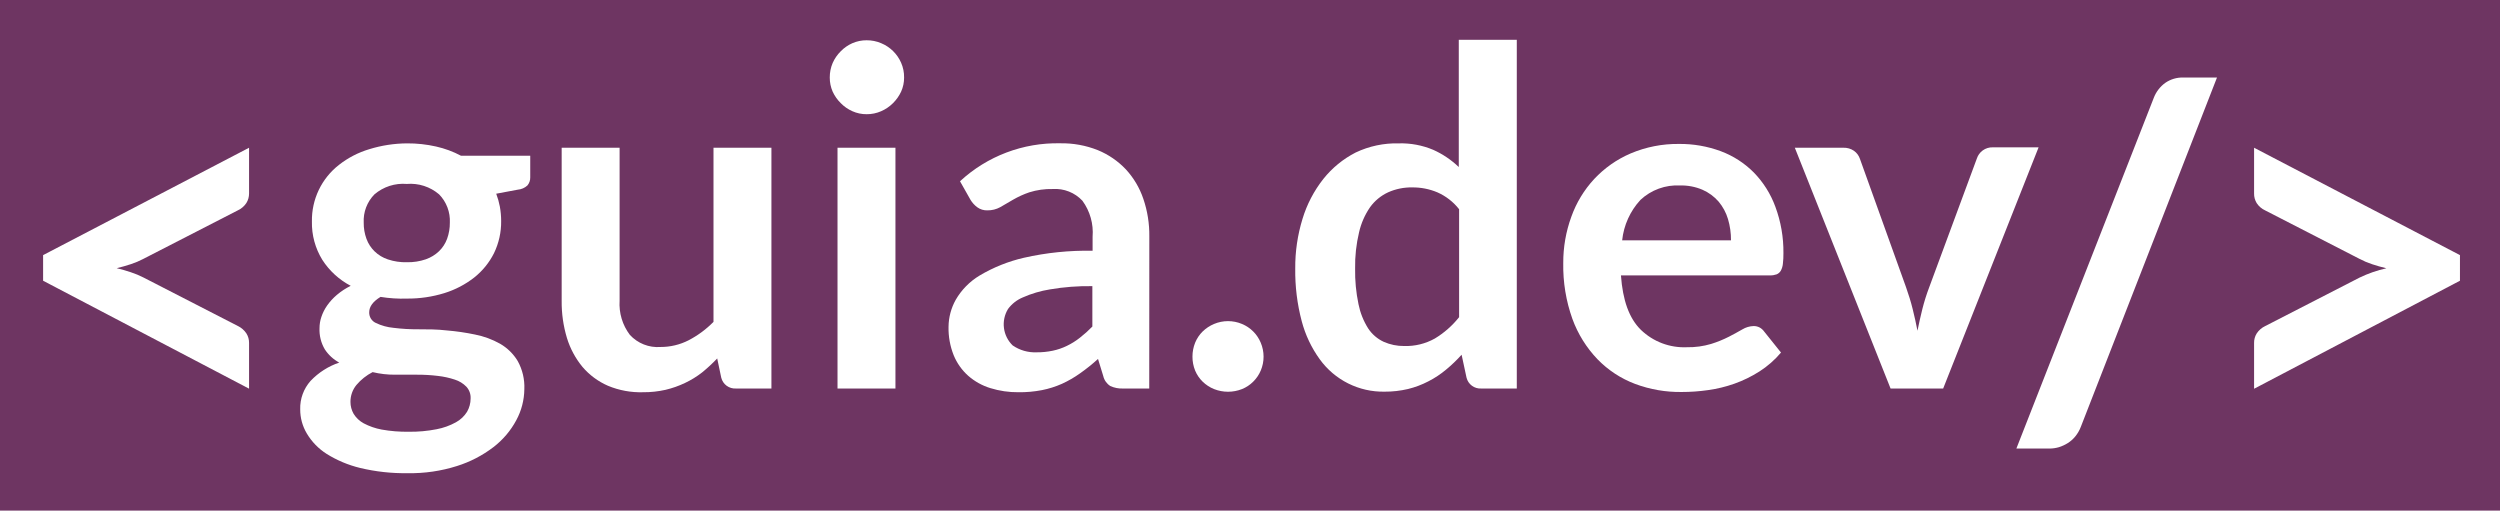 <svg width="754" height="154" viewBox="0 0 754 154" fill="none" xmlns="http://www.w3.org/2000/svg">
<rect width="754" height="154" fill="#6E3562"/>
<path d="M13 76.943L75.116 44.557V58.35C75.125 59.365 74.846 60.362 74.312 61.225C73.674 62.191 72.78 62.959 71.729 63.443L43.266 78.064C42.047 78.708 40.776 79.246 39.465 79.672C38.124 80.111 36.711 80.525 35.2 80.891C36.711 81.257 38.124 81.646 39.465 82.109C40.771 82.538 42.042 83.067 43.266 83.693L71.729 98.315C72.777 98.815 73.669 99.59 74.312 100.557C74.849 101.41 75.128 102.4 75.116 103.408V117.225L13 84.668V76.943Z" fill="white"/>
<path d="M122.758 43.241C125.709 43.222 128.652 43.541 131.531 44.191C134.144 44.781 136.668 45.715 139.036 46.969H159.92V53.5C159.944 54.39 159.641 55.257 159.067 55.937C158.269 56.67 157.248 57.116 156.167 57.204L149.661 58.423C150.138 59.688 150.505 60.993 150.758 62.322C151.015 63.745 151.146 65.189 151.147 66.635C151.196 70.009 150.453 73.348 148.979 76.383C147.55 79.222 145.521 81.716 143.033 83.693C140.345 85.793 137.298 87.387 134.041 88.397C130.387 89.525 126.581 90.084 122.758 90.054C120.083 90.143 117.406 89.972 114.765 89.542C112.498 90.931 111.353 92.466 111.353 94.172C111.328 94.852 111.508 95.525 111.868 96.102C112.229 96.68 112.754 97.136 113.376 97.413C115.045 98.212 116.844 98.707 118.688 98.875C121.161 99.185 123.652 99.331 126.145 99.314C128.947 99.314 131.799 99.314 134.723 99.655C137.597 99.891 140.454 100.307 143.276 100.898C145.926 101.416 148.476 102.354 150.831 103.676C153.014 104.937 154.842 106.731 156.143 108.891C157.578 111.48 158.269 114.414 158.141 117.371C158.107 120.651 157.271 123.872 155.704 126.753C154.013 129.907 151.671 132.664 148.832 134.844C145.529 137.37 141.81 139.3 137.842 140.546C133.037 142.068 128.017 142.8 122.977 142.715C118.137 142.789 113.307 142.257 108.599 141.131C105.031 140.267 101.625 138.836 98.511 136.891C96.068 135.338 94.023 133.235 92.54 130.75C91.221 128.54 90.53 126.012 90.542 123.439C90.457 120.295 91.573 117.237 93.661 114.886C96.051 112.365 99.021 110.466 102.312 109.354C100.558 108.412 99.067 107.047 97.975 105.382C96.821 103.441 96.262 101.204 96.366 98.948C96.37 97.804 96.559 96.669 96.927 95.585C97.335 94.363 97.918 93.205 98.657 92.149C99.498 90.955 100.489 89.874 101.605 88.933C102.879 87.857 104.278 86.941 105.773 86.203C102.293 84.379 99.347 81.684 97.219 78.381C95.072 74.9 93.98 70.871 94.075 66.781C94.019 63.5 94.728 60.25 96.145 57.289C97.562 54.328 99.648 51.738 102.239 49.723C104.961 47.588 108.062 45.984 111.377 44.995C115.064 43.855 118.899 43.264 122.758 43.241ZM141.936 120.174C141.969 119.53 141.874 118.887 141.656 118.28C141.439 117.674 141.103 117.116 140.669 116.64C139.702 115.649 138.505 114.913 137.184 114.496C135.522 113.944 133.807 113.568 132.067 113.375C129.997 113.124 127.913 113.002 125.828 113.009H119.151C116.87 113.025 114.595 112.763 112.377 112.229C110.514 113.189 108.858 114.506 107.503 116.104C106.32 117.545 105.681 119.357 105.699 121.222C105.697 122.478 106.024 123.714 106.65 124.804C107.396 126.012 108.446 127.004 109.696 127.679C111.395 128.573 113.219 129.206 115.106 129.556C117.792 130.034 120.517 130.254 123.245 130.214C126.074 130.258 128.9 130.005 131.677 129.458C133.717 129.074 135.683 128.367 137.501 127.363C138.878 126.617 140.037 125.525 140.864 124.195C141.561 122.986 141.93 121.617 141.936 120.222V120.174ZM122.758 79.088C124.679 79.127 126.592 78.83 128.411 78.21C129.902 77.692 131.265 76.862 132.408 75.773C133.494 74.723 134.327 73.44 134.845 72.021C135.41 70.459 135.69 68.808 135.673 67.147C135.749 65.579 135.5 64.012 134.943 62.544C134.385 61.076 133.53 59.74 132.432 58.618C131.096 57.476 129.546 56.61 127.873 56.071C126.2 55.531 124.436 55.328 122.685 55.474C120.933 55.328 119.169 55.531 117.496 56.071C115.823 56.61 114.274 57.476 112.937 58.618C111.834 59.736 110.976 61.072 110.418 62.541C109.86 64.009 109.614 65.578 109.696 67.147C109.674 68.808 109.955 70.46 110.524 72.021C111.041 73.448 111.874 74.739 112.961 75.798C114.099 76.906 115.474 77.739 116.982 78.235C118.842 78.857 120.797 79.146 122.758 79.088Z" fill="white"/>
<path d="M186.872 44.557V90.687C186.631 94.384 187.729 98.043 189.967 100.995C191.13 102.263 192.566 103.251 194.165 103.884C195.765 104.517 197.487 104.779 199.203 104.651C202.151 104.662 205.058 103.968 207.683 102.628C210.462 101.183 212.995 99.308 215.189 97.072V44.557H232.662V117.176H221.988C220.98 117.24 219.981 116.948 219.166 116.352C218.351 115.755 217.772 114.891 217.528 113.911L216.31 108.111C214.881 109.611 213.359 111.019 211.753 112.327C210.162 113.57 208.437 114.632 206.611 115.495C204.733 116.392 202.764 117.087 200.738 117.566C198.523 118.066 196.259 118.311 193.988 118.297C190.348 118.413 186.725 117.748 183.363 116.348C180.407 115.061 177.782 113.12 175.687 110.67C173.559 108.092 171.96 105.119 170.984 101.921C169.895 98.302 169.361 94.539 169.4 90.76V44.557H186.872Z" fill="white"/>
<path d="M272.675 23.38C272.688 24.85 272.38 26.305 271.774 27.645C271.173 28.933 270.347 30.105 269.337 31.105C268.306 32.135 267.091 32.962 265.755 33.542C264.373 34.151 262.878 34.458 261.368 34.444C259.89 34.456 258.427 34.148 257.079 33.542C255.765 32.961 254.574 32.134 253.57 31.105C252.556 30.108 251.73 28.936 251.133 27.645C250.547 26.3 250.248 24.847 250.256 23.38C250.245 21.873 250.544 20.381 251.133 18.994C251.717 17.674 252.544 16.475 253.57 15.46C254.574 14.432 255.765 13.604 257.079 13.024C258.432 12.437 259.893 12.138 261.368 12.146C262.875 12.136 264.368 12.434 265.755 13.024C268.449 14.136 270.606 16.25 271.774 18.921C272.393 20.325 272.7 21.846 272.675 23.38ZM270.068 44.557V117.176H252.595V44.557H270.068Z" fill="white"/>
<path d="M346.611 117.176H338.764C337.422 117.244 336.084 116.985 334.865 116.421C333.794 115.736 333.034 114.661 332.745 113.423L331.161 108.257C329.451 109.816 327.644 111.265 325.751 112.595C324.029 113.825 322.193 114.886 320.268 115.763C318.338 116.618 316.319 117.255 314.249 117.664C311.92 118.113 309.553 118.325 307.182 118.297C304.3 118.325 301.431 117.905 298.677 117.054C296.213 116.297 293.937 115.026 292 113.326C290.098 111.627 288.607 109.519 287.638 107.161C286.546 104.427 286.016 101.501 286.078 98.558C286.109 95.707 286.855 92.908 288.247 90.419C289.985 87.413 292.459 84.897 295.436 83.109C299.582 80.639 304.087 78.83 308.79 77.747C315.591 76.203 322.555 75.491 329.528 75.627V71.411C329.841 67.538 328.751 63.68 326.458 60.543C325.322 59.327 323.931 58.38 322.384 57.768C320.837 57.157 319.174 56.898 317.514 57.009C315.111 56.949 312.715 57.287 310.423 58.008C308.729 58.586 307.097 59.329 305.549 60.226L301.699 62.468C300.506 63.126 299.162 63.462 297.8 63.443C296.709 63.484 295.637 63.158 294.754 62.517C293.931 61.91 293.236 61.149 292.707 60.275L289.539 54.67C297.745 47.078 308.58 42.972 319.756 43.217C323.641 43.146 327.502 43.85 331.112 45.288C334.31 46.6 337.193 48.577 339.568 51.088C341.927 53.651 343.72 56.681 344.832 59.982C346.076 63.629 346.686 67.462 346.635 71.314L346.611 117.176ZM312.64 106.259C314.278 106.273 315.912 106.11 317.514 105.772C318.991 105.465 320.424 104.974 321.779 104.309C323.164 103.643 324.471 102.826 325.678 101.873C327.015 100.834 328.277 99.702 329.455 98.485V86.301C325.178 86.232 320.903 86.558 316.686 87.276C313.846 87.729 311.078 88.548 308.449 89.713C306.684 90.453 305.151 91.657 304.014 93.197C302.967 94.918 302.536 96.943 302.793 98.94C303.05 100.938 303.979 102.788 305.427 104.188C307.544 105.64 310.075 106.367 312.64 106.259Z" fill="white"/>
<path d="M359.648 107.551C359.644 106.115 359.917 104.692 360.452 103.359C360.972 102.089 361.743 100.937 362.718 99.972C363.712 99.009 364.878 98.24 366.155 97.706C367.489 97.143 368.922 96.853 370.37 96.853C371.818 96.853 373.252 97.143 374.586 97.706C377.144 98.769 379.177 100.801 380.24 103.359C380.802 104.685 381.092 106.11 381.093 107.551C381.099 108.999 380.809 110.434 380.24 111.766C379.71 113.017 378.94 114.151 377.973 115.105C377.007 116.073 375.855 116.835 374.586 117.347C371.878 118.419 368.863 118.419 366.155 117.347C364.874 116.83 363.707 116.068 362.718 115.105C361.744 114.157 360.973 113.021 360.452 111.766C359.91 110.427 359.637 108.995 359.648 107.551Z" fill="white"/>
<path d="M446.767 117.176C445.759 117.24 444.76 116.948 443.945 116.352C443.131 115.755 442.551 114.891 442.307 113.911L440.821 106.99C439.373 108.597 437.81 110.096 436.142 111.474C434.503 112.851 432.713 114.036 430.805 115.007C428.859 116.023 426.797 116.801 424.664 117.323C422.333 117.872 419.944 118.142 417.549 118.127C413.754 118.192 410.001 117.339 406.606 115.642C403.212 113.945 400.278 111.454 398.054 108.379C395.537 104.907 393.687 100.999 392.595 96.853C391.23 91.686 390.574 86.357 390.645 81.013C390.602 75.926 391.342 70.863 392.839 66.001C394.164 61.631 396.296 57.548 399.126 53.963C401.772 50.645 405.095 47.928 408.873 45.995C412.926 44.069 417.376 43.126 421.862 43.241C425.43 43.139 428.978 43.804 432.268 45.191C435.114 46.465 437.719 48.221 439.968 50.381V12H457.465V117.176H446.767ZM423.495 104.358C426.73 104.458 429.931 103.675 432.755 102.092C435.556 100.4 438.031 98.221 440.066 95.659V63.102C438.333 60.89 436.081 59.141 433.51 58.008C431.12 57.002 428.549 56.496 425.956 56.522C423.439 56.472 420.943 56.98 418.645 58.008C416.479 59.012 414.608 60.556 413.211 62.492C411.638 64.778 410.514 67.342 409.897 70.047C409.041 73.629 408.64 77.306 408.703 80.988C408.641 84.606 408.984 88.219 409.726 91.76C410.244 94.355 411.235 96.833 412.651 99.07C413.807 100.818 415.427 102.21 417.329 103.091C419.27 103.95 421.373 104.382 423.495 104.358Z" fill="white"/>
<path d="M506.373 43.411C510.68 43.367 514.958 44.11 518.997 45.605C522.734 46.998 526.126 49.185 528.939 52.014C531.814 54.959 534.032 58.481 535.446 62.346C537.107 66.82 537.933 71.561 537.882 76.334C537.898 77.433 537.841 78.532 537.712 79.624C537.637 80.341 537.422 81.037 537.078 81.671C536.789 82.151 536.353 82.527 535.835 82.743C535.202 82.966 534.533 83.074 533.862 83.06H488.877C489.413 90.517 491.313 95.975 494.896 99.484C496.734 101.255 498.913 102.633 501.301 103.534C503.69 104.435 506.236 104.84 508.786 104.724C511.26 104.77 513.726 104.433 516.097 103.725C517.951 103.147 519.752 102.414 521.482 101.531C523.009 100.735 524.35 100.004 525.503 99.338C526.519 98.721 527.678 98.377 528.866 98.339C529.511 98.325 530.148 98.476 530.718 98.778C531.247 99.072 531.705 99.48 532.058 99.972L537.151 106.332C535.282 108.55 533.088 110.472 530.645 112.034C528.282 113.541 525.756 114.776 523.115 115.714C520.517 116.638 517.83 117.291 515.097 117.664C512.491 118.038 509.86 118.226 507.226 118.224C502.42 118.296 497.643 117.47 493.141 115.787C488.863 114.174 484.994 111.636 481.81 108.355C478.465 104.863 475.884 100.714 474.231 96.17C472.307 90.777 471.374 85.081 471.477 79.356C471.453 74.585 472.278 69.849 473.914 65.368C475.418 61.146 477.764 57.275 480.81 53.988C483.894 50.69 487.628 48.068 491.776 46.287C496.391 44.331 501.361 43.352 506.373 43.411ZM506.715 55.937C504.529 55.819 502.342 56.144 500.286 56.894C498.229 57.643 496.346 58.802 494.749 60.299C491.652 63.663 489.721 67.936 489.242 72.484H522.067C522.085 70.314 521.781 68.155 521.165 66.075C520.59 64.147 519.628 62.356 518.339 60.811C517 59.27 515.335 58.046 513.465 57.229C511.302 56.309 508.966 55.868 506.617 55.937H506.715Z" fill="white"/>
<path d="M586.06 117.176H570.196L541.318 44.557H555.94C557.084 44.513 558.211 44.837 559.157 45.483C560.001 46.083 560.633 46.937 560.96 47.92L574.85 86.593C575.654 88.86 576.337 91.077 576.873 93.246C577.409 95.415 577.896 97.584 578.311 99.752C578.749 97.576 579.237 95.407 579.773 93.246C580.34 90.989 581.04 88.768 581.868 86.593L596.222 47.798C596.542 46.818 597.165 45.965 598.001 45.361C598.884 44.72 599.956 44.394 601.047 44.435H614.84L586.06 117.176Z" fill="white"/>
<path d="M627.56 128.776C627.165 129.797 626.614 130.75 625.927 131.603C625.287 132.396 624.521 133.079 623.661 133.625C622.824 134.152 621.923 134.57 620.98 134.868C620.086 135.131 619.159 135.271 618.227 135.282H608.138L649.565 29.546C650.255 27.718 651.467 26.133 653.05 24.989C654.645 23.89 656.548 23.327 658.484 23.38H668.646L627.56 128.776Z" fill="white"/>
<path d="M679.831 117.249V103.432C679.812 102.427 680.083 101.437 680.611 100.581C681.249 99.609 682.143 98.833 683.194 98.339L711.657 83.718C714.231 82.48 716.937 81.54 719.723 80.915C718.213 80.55 716.799 80.135 715.459 79.697C714.148 79.271 712.876 78.733 711.657 78.088L683.194 63.467C682.139 62.99 681.243 62.22 680.611 61.25C680.085 60.384 679.814 59.387 679.831 58.374V44.557L741.923 76.943V84.668L679.831 117.249Z" fill="white"/>
</svg>

